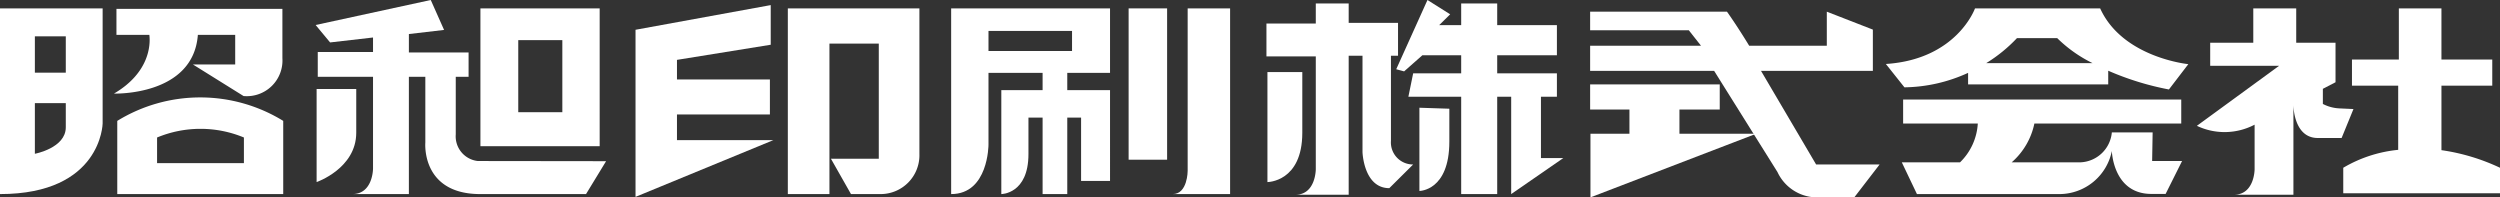 <svg id="レイヤー_1" data-name="レイヤー 1" xmlns="http://www.w3.org/2000/svg" viewBox="0 0 152 12"><rect x="0" y="0" width="152" height="12" fill="#333333" stroke="none"/><defs><style>.cls-1{fill:#fff;}</style></defs><title>logo-ft</title><path class="cls-1" d="M0,.51V11.8c6.17,0,6.24-4.29,6.24-4.29v-7Zm4,1.7V4.42H2.12V2.21ZM2.12,9.35V6.27H4V7.74C4,9,2.12,9.35,2.12,9.35Z"/><path class="cls-1" d="M17.17,3.54v-3H7.08V2.12h2c.08.61,0,2.31-2.15,3.57,0,0,4.82.16,5.1-3.57H14.3v1.8H11.73l3.08,1.92A2.17,2.17,0,0,0,17.17,3.54Z"/><path class="cls-1" d="M7.13,11.8V7.35a9.63,9.63,0,0,1,10.09,0V11.8Zm7.7-1.88V8.36a6.88,6.88,0,0,0-5.28,0V9.92Z"/><path class="cls-1" d="M19.25,5.41v5.66s2.41-.83,2.41-3V5.41Z"/><path class="cls-1" d="M29.05,9.79a1.51,1.51,0,0,1-1.34-1.62V4.67h.78V3.19H24.86V2.07L27,1.82,26.19,0l-7,1.52.88,1.06,2.61-.3v.88H19.32V4.67h3.36v5.58s0,1.55-1.26,1.55h3.44V4.67h1v4s-.27,3.13,3.34,3.13h6.43l1.22-2Z"/><path class="cls-1" d="M36.46,8.89H29.21V.51h7.25ZM34.19,2.44H31.51V6.82h2.68Z"/><polygon class="cls-1" points="41.16 8.52 41.16 6.96 46.81 6.96 46.81 4.83 41.16 4.83 41.16 3.64 46.86 2.72 46.86 0.31 38.64 1.81 38.64 11.97 47.02 8.52 41.16 8.52"/><path class="cls-1" d="M50.52,9.65h2.91v-7h-3V11.8H47.9V.51h8V9.37a2.36,2.36,0,0,1-2.35,2.43H51.74Z"/><path class="cls-1" d="M65.18,3.1H60.1V1.88h5.08Zm2.31,1.33V.51H57.83V11.8c2.27,0,2.27-3,2.27-3V4.43h3.29V5.48H60.88V11.8s1.65,0,1.65-2.43V7.15h.86V11.8h1.5V7.15h.84V11h1.76V5.48h-2.6V4.43Z"/><rect class="cls-1" x="68.62" y="0.51" width="2.34" height="9.2"/><path class="cls-1" d="M72.21.51v9.88s0,1.41-.91,1.41h3.49V.51Z"/><path class="cls-1" d="M77.06,4.38v6.69s2.12,0,2.12-3V4.38Z"/><path class="cls-1" d="M86.3,6.55v5.06s1.82,0,1.82-3v-2Z"/><path class="cls-1" d="M84.57,8.56V3.39H85v-2H82V.21H80V1.43h-3v2h3v6.86s0,1.55-1.24,1.55H82V3.39h.84V9.25s.07,2.19,1.63,2.19L85.92,10A1.34,1.34,0,0,1,84.57,8.56Z"/><polygon class="cls-1" points="95.05 9.61 93.69 9.61 93.69 5.88 94.66 5.88 94.66 4.46 91.03 4.46 91.03 3.36 94.66 3.36 94.66 1.53 91.03 1.53 91.03 0.21 88.84 0.21 88.84 1.53 87.5 1.53 88.17 0.87 86.79 0 84.89 4.21 85.37 4.34 86.48 3.36 88.84 3.36 88.84 4.46 85.92 4.46 85.63 5.88 88.84 5.88 88.84 11.8 91.03 11.8 91.03 5.88 91.88 5.88 91.88 11.8 95.05 9.61"/><polygon class="cls-1" points="96.7 8.13 96.7 12 106.78 8.13 102.11 8.13 102.11 6.66 104.56 6.66 104.56 5.13 96.68 5.13 96.68 6.66 99.07 6.66 99.07 8.13 96.7 8.13"/><path class="cls-1" d="M110.42,10h3.86l-1.54,2h-2.37a2.67,2.67,0,0,1-2.3-1.54l-3.85-6.15H96.68V2.78h6.74l-.74-.94h-6V.71H105s.57.79,1.35,2.07h4.72V.71l2.8,1.09V4.31h-6.8Z"/><path class="cls-1" d="M130.88,8.05H128.4a2,2,0,0,1-1.92,1.82h-4.17a4.28,4.28,0,0,0,1.38-2.36h8.93V6.05H115.71V7.51h4.54a3.58,3.58,0,0,1-1.08,2.36h-3.54l.92,1.93h8.68a3.26,3.26,0,0,0,3.17-2.62s.07,2.61,2.4,2.61h.87l1-2h-1.82Z"/><path class="cls-1" d="M133.05,3.9s-4-.39-5.36-3.39h-7.61s-1.1,3.1-5.42,3.38l1.13,1.42a9.56,9.56,0,0,0,3.87-.88v.7h8.52V4.3a17.27,17.27,0,0,0,3.69,1.14Zm-12.29-.06a9.18,9.18,0,0,0,1.87-1.52h2.45a8.18,8.18,0,0,0,2.15,1.52Z"/><path class="cls-1" d="M148.44,9.13V5.21h3.09V3.62h-3.09V.51h-2.59V3.62H143V5.21h2.81v3.9a8.11,8.11,0,0,0-3.34,1.09v1.55H152V10.2A12.45,12.45,0,0,0,148.44,9.13Z"/><path class="cls-1" d="M142.23,6.59a2.42,2.42,0,0,1-1-.27V5.4L142,5V2.6h-2.39V.51H137V2.6h-2.62V4h4.19l-5,3.65a3.92,3.92,0,0,0,3.51-.07v2.71s0,1.55-1.26,1.55h3.62V6.39s0,2,1.48,2h1.45l.72-1.76Z"/></svg>
